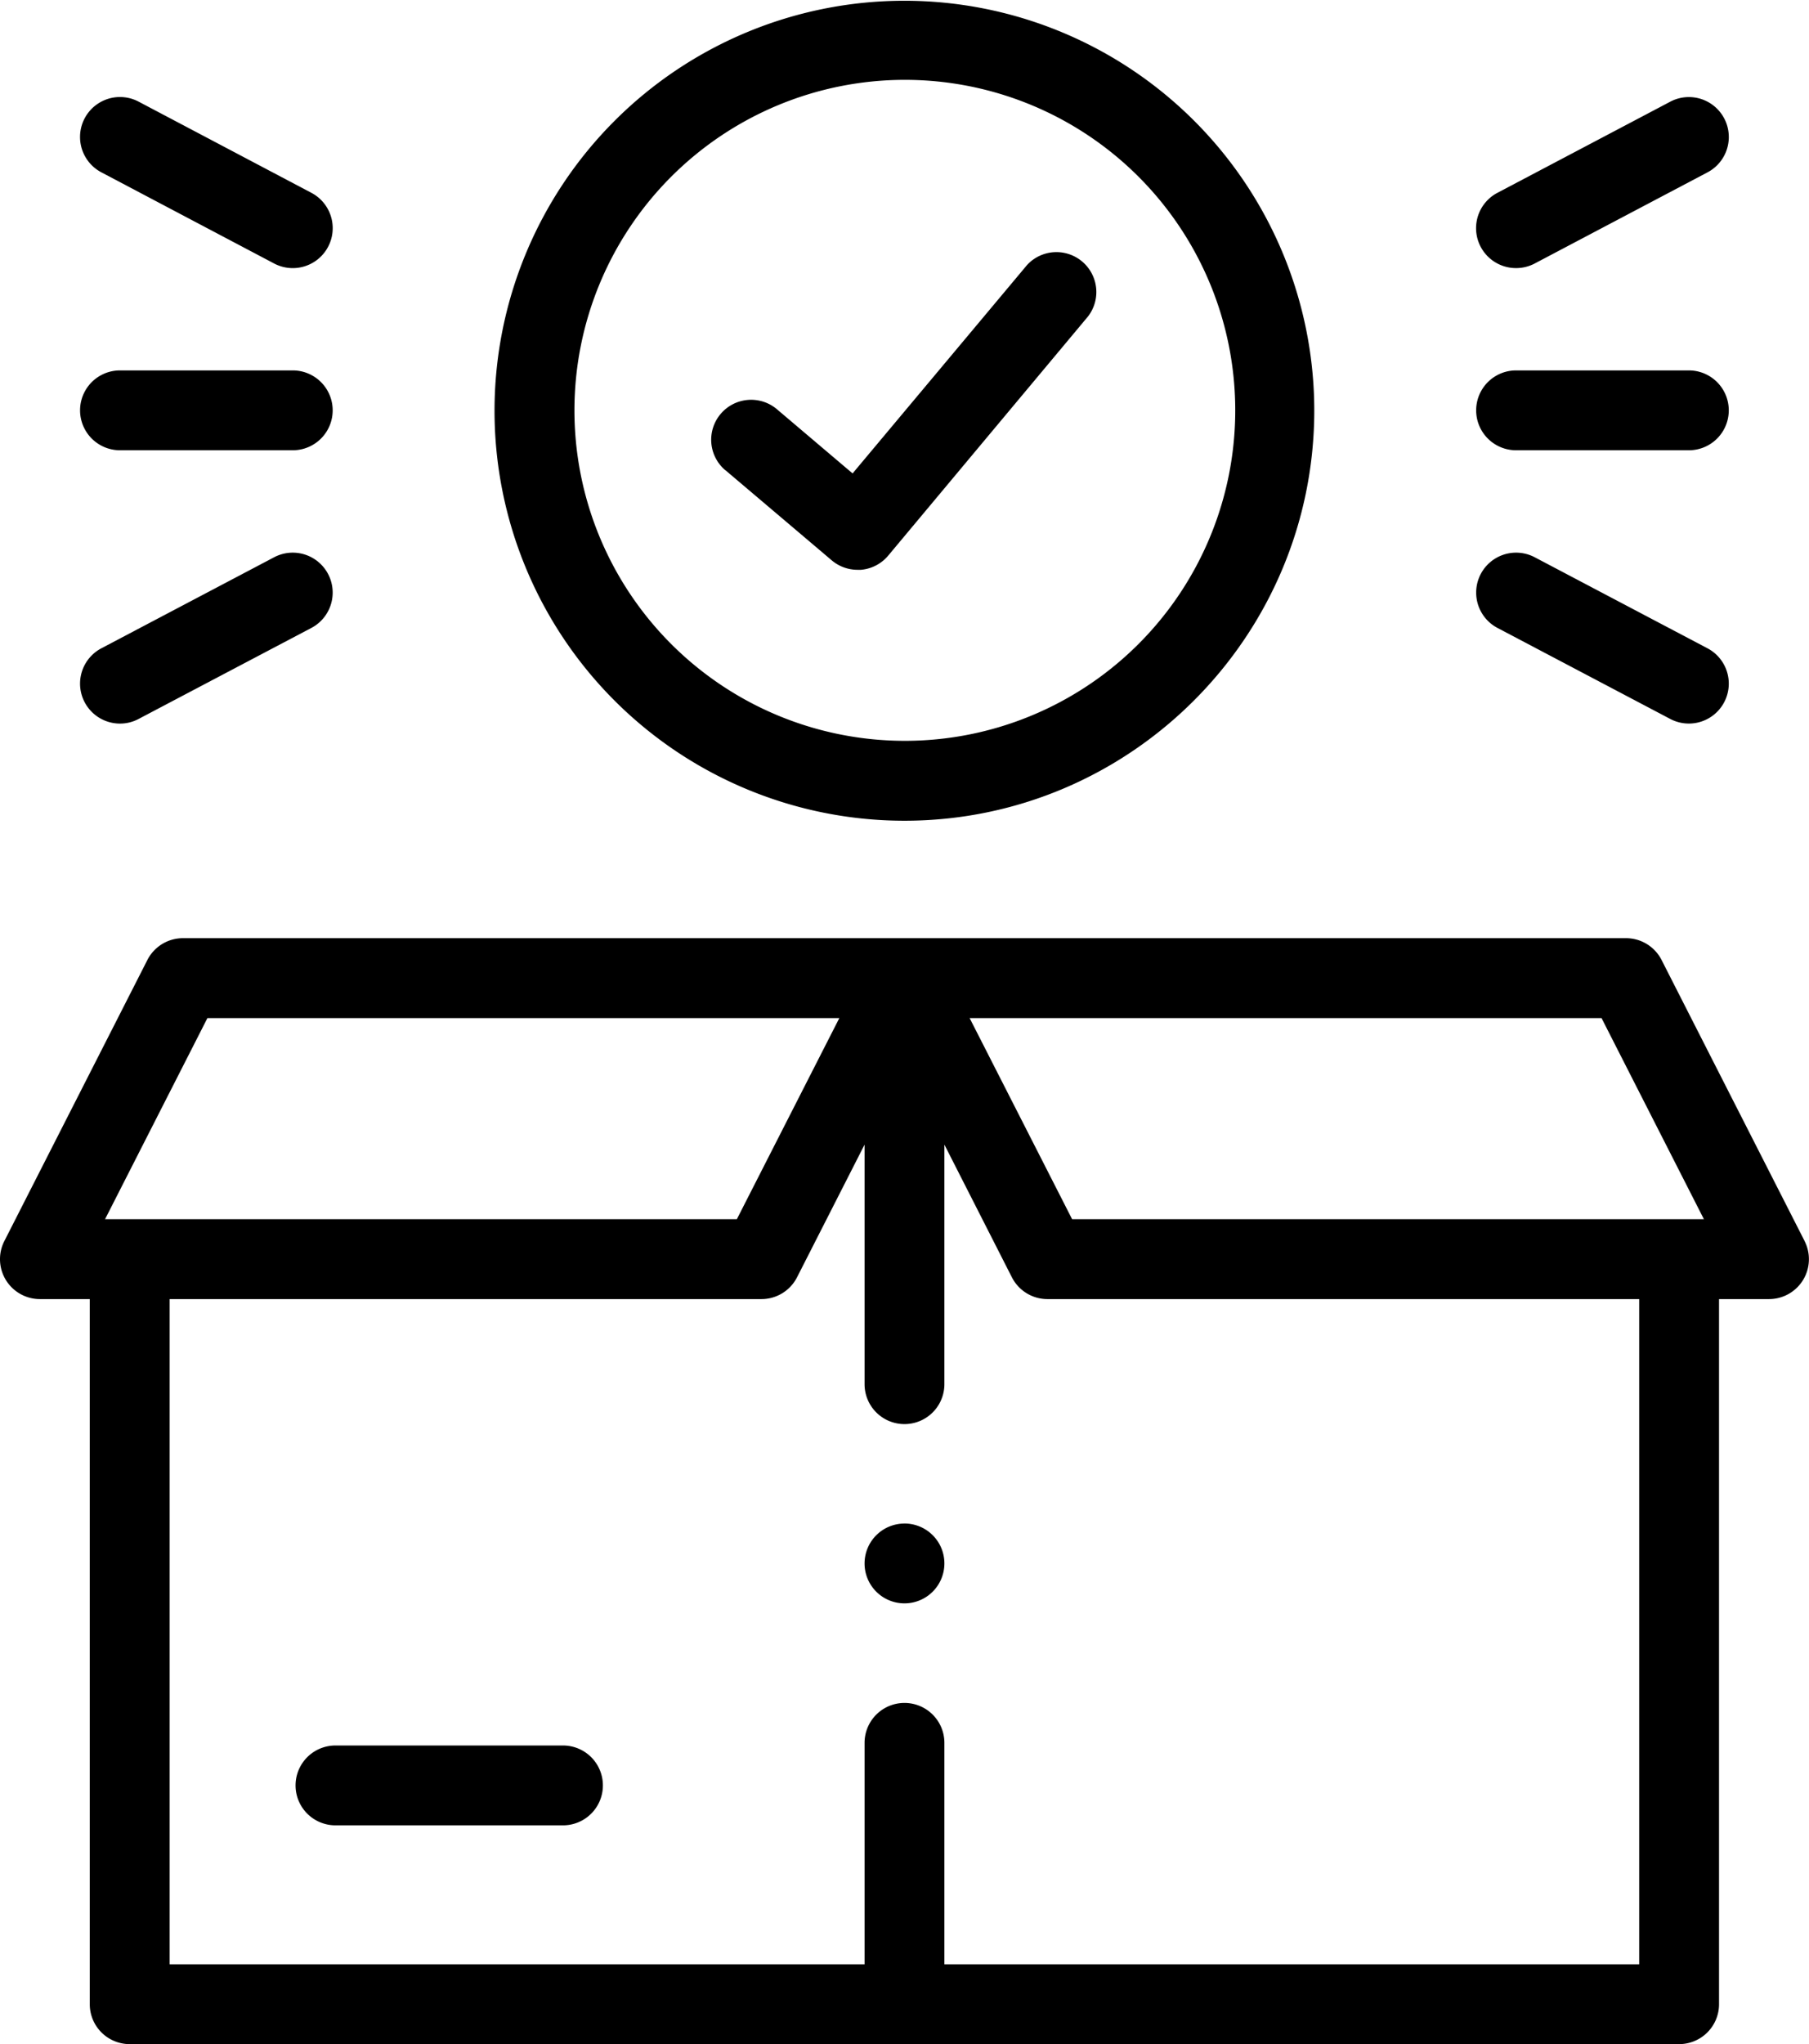 <svg id="Capa_1" data-name="Capa 1" xmlns="http://www.w3.org/2000/svg" viewBox="0 0 453.23 512"><path d="M481.52,310.85l-35.83-70.39a10,10,0,0,0-8.92-5.47H75.23a10,10,0,0,0-8.92,5.47L30.48,310.85a10,10,0,0,0,8.91,14.54H51.88V502a10,10,0,0,0,10,10h388.2a10,10,0,0,0,10-10V325.39h12.52a10,10,0,0,0,8.91-14.54ZM430.64,255l25.65,50.38H298L272.32,255ZM81.36,255H239.68L214,305.38H55.71ZM440.08,492H266V436.54a10,10,0,1,0-20,0V492H71.89V325.39H220.16a10,10,0,0,0,8.92-5.46L246,286.7v60a10,10,0,0,0,20,0v-60l16.91,33.23a10,10,0,0,0,8.92,5.46H440.08Z" transform="translate(-29.39)"/><path d="M170.44,437.2h-57a10,10,0,0,0,0,20h57a10,10,0,1,0,0-20Z" transform="translate(-29.39)"/><path d="M256,205.57c56.61,0,102.67-46.12,102.67-102.8A102.69,102.69,0,1,0,256,205.57ZM256,20a82.78,82.78,0,1,1-82.69,82.76A82.81,82.81,0,0,1,256,20Z" transform="translate(-29.39)"/><path d="M211.14,117.78l26.63,22.57a10,10,0,0,0,6.47,2.37c.29,0,.57,0,.86,0a10,10,0,0,0,6.82-3.55L302,79.24A10,10,0,0,0,286.69,66.4L243,118.58l-18.95-16.07a10,10,0,0,0-12.94,15.27Z" transform="translate(-29.39)"/><path d="M59.45,112.78h43.29a10,10,0,0,0,0-20H59.45a10,10,0,1,0,0,20Z" transform="translate(-29.39)"/><path d="M54.78,43.16,98.07,66a10,10,0,0,0,9.34-17.7L64.12,25.46a10,10,0,1,0-9.34,17.7Z" transform="translate(-29.39)"/><path d="M50.6,175.89a10,10,0,0,0,8.86,5.35,9.86,9.86,0,0,0,4.65-1.16l43.29-22.8a10,10,0,1,0-9.33-17.7l-43.28,22.8a10,10,0,0,0-4.19,13.51Z" transform="translate(-29.39)"/><path d="M409.23,112.78h43.29a10,10,0,1,0,0-20H409.23a10,10,0,0,0,0,20Z" transform="translate(-29.39)"/><path d="M409.24,67.15A10,10,0,0,0,413.9,66l43.29-22.83a10,10,0,0,0-9.33-17.7L404.57,48.29a10,10,0,0,0,4.67,18.86Z" transform="translate(-29.39)"/><path d="M404.57,157.28l43.29,22.8a10,10,0,0,0,13.51-4.19,10,10,0,0,0-4.19-13.51l-43.28-22.8a10,10,0,1,0-9.33,17.7Z" transform="translate(-29.39)"/><path d="M256,381.61a10,10,0,0,0-10,10v.06a10,10,0,1,0,10-10.07Z" transform="translate(-29.39)"/></svg>